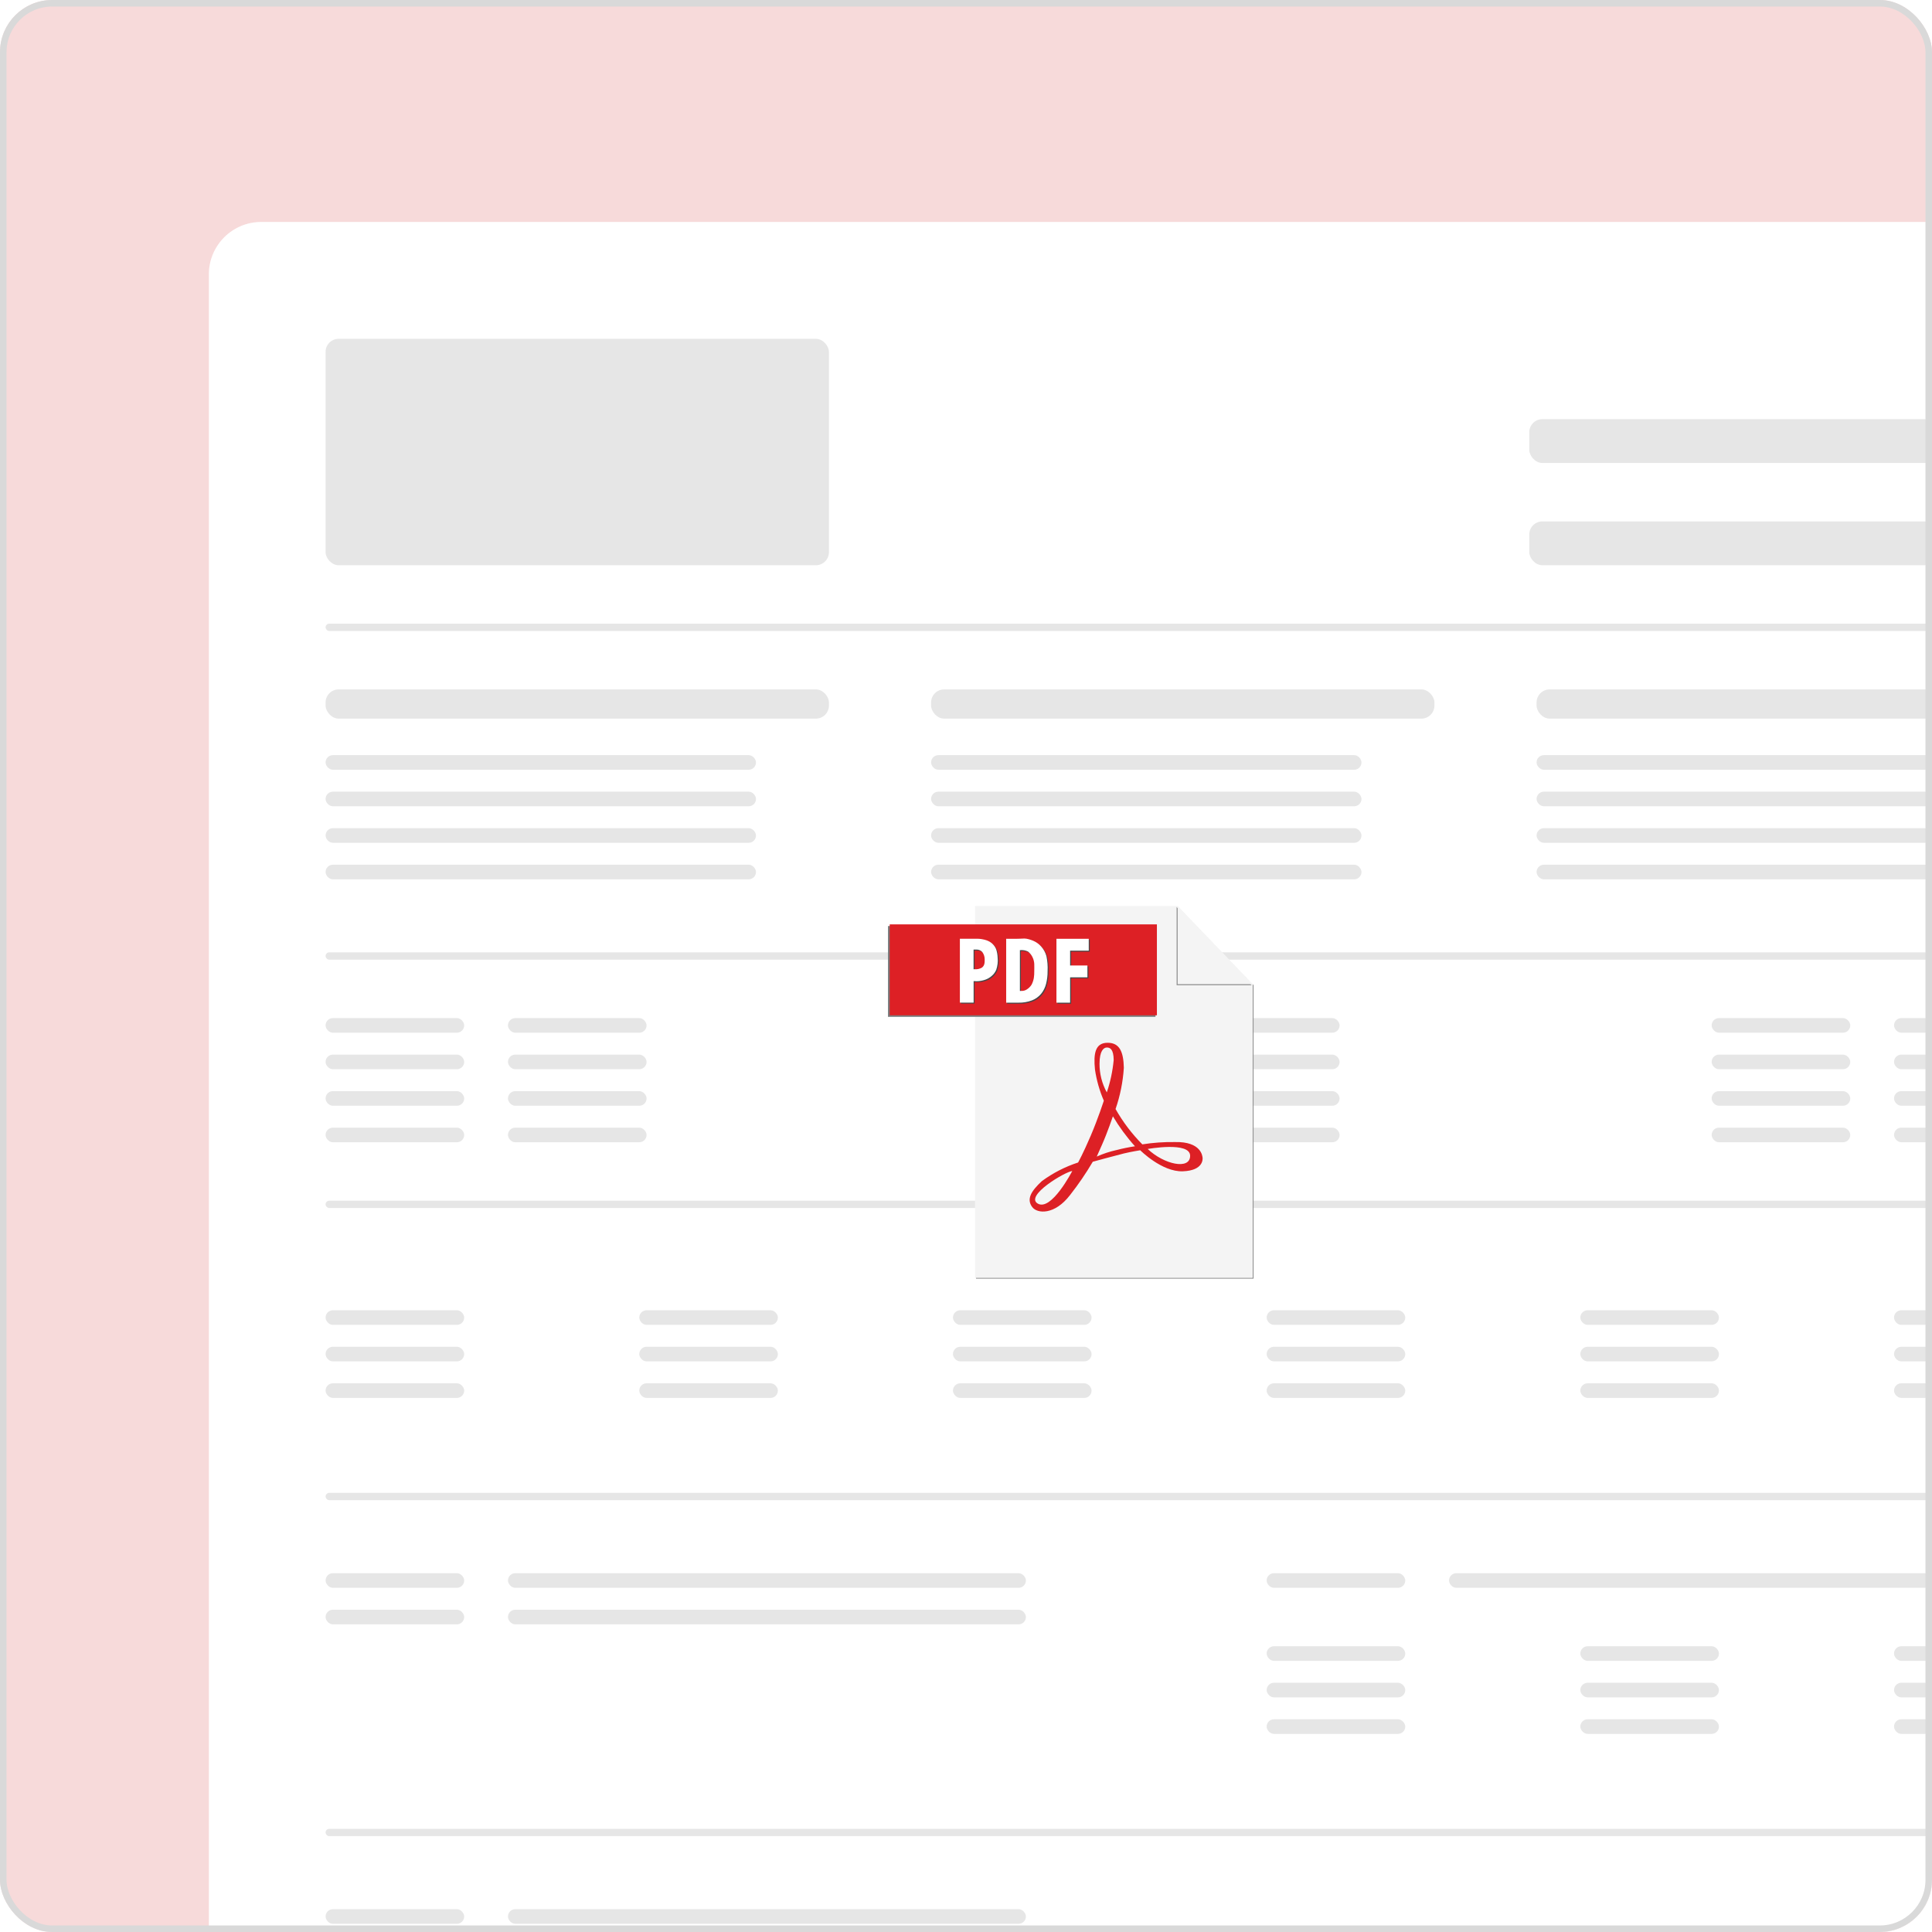 <svg width="296" height="296" viewBox="0 0 296 296" fill="none" xmlns="http://www.w3.org/2000/svg">
<g clip-path="url(#clip0_5818_30987)">
<rect width="296" height="296" rx="8" fill="#F7DADA"/>
<g filter="url(#filter0_d_5818_30987)">
<rect x="32" y="32" width="298" height="423" rx="8.021" fill="white"/>
<rect x="49.882" y="49.905" width="77.12" height="34.691" rx="2.005" fill="#E6E6E6"/>
<rect x="49.882" y="103.619" width="77.12" height="4.476" rx="2.005" fill="#E6E6E6"/>
<rect x="49.882" y="113.69" width="65.943" height="2.238" rx="1.119" fill="#E6E6E6"/>
<rect x="49.882" y="153.976" width="21.236" height="2.238" rx="1.119" fill="#E6E6E6"/>
<rect x="49.882" y="239.024" width="21.236" height="2.238" rx="1.119" fill="#E6E6E6"/>
<rect x="49.882" y="290.5" width="21.236" height="2.238" rx="1.119" fill="#E6E6E6"/>
<rect x="194.062" y="239.024" width="21.236" height="2.238" rx="1.119" fill="#E6E6E6"/>
<rect x="156.062" y="153.976" width="21.236" height="2.238" rx="1.119" fill="#E6E6E6"/>
<rect x="262.241" y="153.976" width="21.236" height="2.238" rx="1.119" fill="#E6E6E6"/>
<rect x="77.824" y="153.976" width="21.236" height="2.238" rx="1.119" fill="#E6E6E6"/>
<rect x="77.824" y="239.024" width="79.355" height="2.238" rx="1.119" fill="#E6E6E6"/>
<rect x="77.824" y="290.5" width="79.355" height="2.238" rx="1.119" fill="#E6E6E6"/>
<rect x="222.004" y="239.024" width="89.414" height="2.238" rx="1.119" fill="#E6E6E6"/>
<rect x="184.003" y="153.976" width="21.236" height="2.238" rx="1.119" fill="#E6E6E6"/>
<rect x="290.182" y="153.976" width="21.236" height="2.238" rx="1.119" fill="#E6E6E6"/>
<rect x="49.882" y="119.286" width="65.943" height="2.238" rx="1.119" fill="#E6E6E6"/>
<rect x="49.882" y="159.571" width="21.236" height="2.238" rx="1.119" fill="#E6E6E6"/>
<rect x="49.882" y="244.619" width="21.236" height="2.238" rx="1.119" fill="#E6E6E6"/>
<rect x="156.062" y="159.571" width="21.236" height="2.238" rx="1.119" fill="#E6E6E6"/>
<rect x="262.241" y="159.571" width="21.236" height="2.238" rx="1.119" fill="#E6E6E6"/>
<rect x="77.824" y="159.571" width="21.236" height="2.238" rx="1.119" fill="#E6E6E6"/>
<rect x="77.824" y="244.619" width="79.355" height="2.238" rx="1.119" fill="#E6E6E6"/>
<rect x="184.003" y="159.571" width="21.236" height="2.238" rx="1.119" fill="#E6E6E6"/>
<rect x="290.182" y="159.571" width="21.236" height="2.238" rx="1.119" fill="#E6E6E6"/>
<rect x="49.882" y="124.881" width="65.943" height="2.238" rx="1.119" fill="#E6E6E6"/>
<rect x="49.882" y="165.167" width="21.236" height="2.238" rx="1.119" fill="#E6E6E6"/>
<rect x="49.882" y="198.738" width="21.236" height="2.238" rx="1.119" fill="#E6E6E6"/>
<rect x="49.882" y="204.333" width="21.236" height="2.238" rx="1.119" fill="#E6E6E6"/>
<rect x="49.882" y="209.929" width="21.236" height="2.238" rx="1.119" fill="#E6E6E6"/>
<rect x="97.942" y="198.738" width="21.236" height="2.238" rx="1.119" fill="#E6E6E6"/>
<rect x="97.942" y="204.333" width="21.236" height="2.238" rx="1.119" fill="#E6E6E6"/>
<rect x="97.942" y="209.929" width="21.236" height="2.238" rx="1.119" fill="#E6E6E6"/>
<rect x="146.002" y="198.738" width="21.236" height="2.238" rx="1.119" fill="#E6E6E6"/>
<rect x="146.002" y="204.333" width="21.236" height="2.238" rx="1.119" fill="#E6E6E6"/>
<rect x="146.002" y="209.929" width="21.236" height="2.238" rx="1.119" fill="#E6E6E6"/>
<rect x="194.062" y="198.738" width="21.236" height="2.238" rx="1.119" fill="#E6E6E6"/>
<rect x="194.062" y="204.333" width="21.236" height="2.238" rx="1.119" fill="#E6E6E6"/>
<rect x="194.062" y="209.929" width="21.236" height="2.238" rx="1.119" fill="#E6E6E6"/>
<rect x="194.062" y="250.214" width="21.236" height="2.238" rx="1.119" fill="#E6E6E6"/>
<rect x="194.062" y="255.81" width="21.236" height="2.238" rx="1.119" fill="#E6E6E6"/>
<rect x="194.062" y="261.405" width="21.236" height="2.238" rx="1.119" fill="#E6E6E6"/>
<rect x="242.122" y="198.738" width="21.236" height="2.238" rx="1.119" fill="#E6E6E6"/>
<rect x="242.122" y="204.333" width="21.236" height="2.238" rx="1.119" fill="#E6E6E6"/>
<rect x="242.122" y="209.929" width="21.236" height="2.238" rx="1.119" fill="#E6E6E6"/>
<rect x="242.122" y="250.214" width="21.236" height="2.238" rx="1.119" fill="#E6E6E6"/>
<rect x="242.122" y="255.81" width="21.236" height="2.238" rx="1.119" fill="#E6E6E6"/>
<rect x="242.122" y="261.405" width="21.236" height="2.238" rx="1.119" fill="#E6E6E6"/>
<rect x="290.182" y="198.738" width="21.236" height="2.238" rx="1.119" fill="#E6E6E6"/>
<rect x="290.182" y="204.333" width="21.236" height="2.238" rx="1.119" fill="#E6E6E6"/>
<rect x="290.182" y="209.929" width="21.236" height="2.238" rx="1.119" fill="#E6E6E6"/>
<rect x="290.182" y="250.214" width="21.236" height="2.238" rx="1.119" fill="#E6E6E6"/>
<rect x="290.182" y="255.81" width="21.236" height="2.238" rx="1.119" fill="#E6E6E6"/>
<rect x="290.182" y="261.405" width="21.236" height="2.238" rx="1.119" fill="#E6E6E6"/>
<rect x="156.062" y="165.167" width="21.236" height="2.238" rx="1.119" fill="#E6E6E6"/>
<rect x="262.241" y="165.167" width="21.236" height="2.238" rx="1.119" fill="#E6E6E6"/>
<rect x="77.824" y="165.167" width="21.236" height="2.238" rx="1.119" fill="#E6E6E6"/>
<rect x="184.003" y="165.167" width="21.236" height="2.238" rx="1.119" fill="#E6E6E6"/>
<rect x="290.182" y="165.167" width="21.236" height="2.238" rx="1.119" fill="#E6E6E6"/>
<rect x="49.882" y="130.476" width="65.943" height="2.238" rx="1.119" fill="#E6E6E6"/>
<rect x="49.882" y="170.762" width="21.236" height="2.238" rx="1.119" fill="#E6E6E6"/>
<rect x="156.062" y="170.762" width="21.236" height="2.238" rx="1.119" fill="#E6E6E6"/>
<rect x="262.241" y="170.762" width="21.236" height="2.238" rx="1.119" fill="#E6E6E6"/>
<rect x="77.824" y="170.762" width="21.236" height="2.238" rx="1.119" fill="#E6E6E6"/>
<rect x="184.003" y="170.762" width="21.236" height="2.238" rx="1.119" fill="#E6E6E6"/>
<rect x="290.182" y="170.762" width="21.236" height="2.238" rx="1.119" fill="#E6E6E6"/>
<rect x="142.649" y="103.619" width="77.12" height="4.476" rx="2.005" fill="#E6E6E6"/>
<rect x="142.649" y="113.69" width="65.943" height="2.238" rx="1.119" fill="#E6E6E6"/>
<rect x="142.649" y="119.286" width="65.943" height="2.238" rx="1.119" fill="#E6E6E6"/>
<rect x="142.649" y="124.881" width="65.943" height="2.238" rx="1.119" fill="#E6E6E6"/>
<rect x="142.649" y="130.476" width="65.943" height="2.238" rx="1.119" fill="#E6E6E6"/>
<rect x="235.417" y="103.619" width="77.12" height="4.476" rx="2.005" fill="#E6E6E6"/>
<rect x="235.417" y="113.69" width="65.943" height="2.238" rx="1.119" fill="#E6E6E6"/>
<rect x="235.417" y="119.286" width="65.943" height="2.238" rx="1.119" fill="#E6E6E6"/>
<rect x="235.417" y="124.881" width="65.943" height="2.238" rx="1.119" fill="#E6E6E6"/>
<rect x="235.417" y="130.476" width="65.943" height="2.238" rx="1.119" fill="#E6E6E6"/>
<rect x="49.882" y="93.547" width="261.536" height="1.119" rx="0.56" fill="#E6E6E6"/>
<rect x="49.882" y="143.905" width="261.536" height="1.119" rx="0.56" fill="#E6E6E6"/>
<rect x="49.882" y="181.952" width="261.536" height="1.119" rx="0.56" fill="#E6E6E6"/>
<rect x="49.882" y="278.19" width="261.536" height="1.119" rx="0.56" fill="#E6E6E6"/>
<rect x="49.882" y="226.714" width="261.536" height="1.119" rx="0.56" fill="#E6E6E6"/>
<rect x="234.299" y="77.881" width="77.12" height="6.714" rx="2.005" fill="#E6E6E6"/>
<rect x="234.299" y="62.214" width="77.12" height="6.714" rx="2.005" fill="#E6E6E6"/>
</g>
<g filter="url(#filter1_d_5818_30987)">
<path d="M180.568 135.654L191.913 147.48V192.451H149.533V192.598H192.057V147.629L180.568 135.654Z" fill="#909090"/>
<path d="M180.427 135.507H149.388V192.451H191.912V147.482L180.427 135.507Z" fill="#F4F4F4"/>
<path d="M149.076 138.565H136.047V152.485H177.03V138.565H149.076Z" fill="#7A7B7C"/>
<path d="M177.248 152.249H136.312V138.318H177.248V152.249Z" fill="#DD2025"/>
<path d="M149.886 140.673H149.824H149.402H147.221V150.46H149.317V147.159L149.78 147.186C150.229 147.178 150.675 147.097 151.099 146.947C151.471 146.819 151.812 146.618 152.104 146.354C152.401 146.103 152.635 145.786 152.787 145.428C152.992 144.834 153.065 144.202 153.001 143.577C152.988 143.13 152.91 142.688 152.769 142.264C152.64 141.958 152.449 141.682 152.208 141.454C151.967 141.225 151.681 141.05 151.368 140.938C151.098 140.841 150.818 140.77 150.534 140.726C150.319 140.693 150.101 140.675 149.884 140.673M149.498 145.351H149.317V142.333H149.71C149.884 142.321 150.058 142.347 150.22 142.411C150.382 142.475 150.528 142.574 150.646 142.702C150.891 143.03 151.023 143.43 151.019 143.84C151.019 144.341 151.019 144.796 150.567 145.116C150.241 145.296 149.869 145.378 149.498 145.351Z" fill="#464648"/>
<path d="M156.983 140.647C156.756 140.647 156.536 140.663 156.381 140.669L155.896 140.682H154.306V150.469H156.177C156.893 150.488 157.605 150.367 158.273 150.112C158.812 149.898 159.288 149.554 159.66 149.111C160.022 148.663 160.281 148.142 160.421 147.583C160.581 146.951 160.659 146.301 160.653 145.649C160.693 144.878 160.633 144.106 160.476 143.351C160.326 142.795 160.047 142.282 159.66 141.856C159.357 141.512 158.985 141.234 158.569 141.04C158.212 140.875 157.836 140.753 157.45 140.678C157.296 140.652 157.141 140.641 156.985 140.643M156.614 148.67H156.41V142.423H156.436C156.857 142.375 157.282 142.45 157.66 142.641C157.936 142.862 158.162 143.14 158.32 143.457C158.492 143.79 158.59 144.155 158.61 144.529C158.628 144.978 158.61 145.345 158.61 145.649C158.618 145.998 158.596 146.348 158.543 146.695C158.48 147.05 158.364 147.393 158.198 147.714C158.011 148.012 157.757 148.263 157.458 148.448C157.206 148.611 156.908 148.687 156.61 148.664" fill="#464648"/>
<path d="M166.968 140.682H162.013V150.469H164.109V146.586H166.76V144.768H164.109V142.5H166.964V140.682" fill="#464648"/>
<path d="M175.839 172.728C175.839 172.728 182.339 171.55 182.339 173.77C182.339 175.991 178.312 175.087 175.839 172.728ZM171.033 172.897C170.001 173.126 168.994 173.46 168.03 173.894L168.845 172.059C169.661 170.224 170.507 167.723 170.507 167.723C171.48 169.36 172.613 170.899 173.888 172.314C172.926 172.458 171.973 172.654 171.033 172.901V172.897ZM168.46 159.644C168.46 157.709 169.086 157.181 169.573 157.181C170.061 157.181 170.609 157.416 170.628 159.096C170.469 160.785 170.115 162.45 169.573 164.059C168.831 162.708 168.448 161.191 168.458 159.65L168.46 159.644ZM158.981 181.086C156.987 179.893 163.163 176.221 164.282 176.103C164.276 176.105 161.069 182.334 158.981 181.086ZM184.238 174.033C184.217 173.829 184.034 171.572 180.017 171.668C178.343 171.641 176.669 171.759 175.015 172.021C173.413 170.407 172.034 168.586 170.913 166.607C171.619 164.567 172.046 162.441 172.183 160.286C172.124 157.84 171.539 156.437 169.663 156.457C167.787 156.478 167.514 158.119 167.761 160.562C168.002 162.203 168.458 163.806 169.117 165.329C169.117 165.329 168.25 168.026 167.104 170.71C165.958 173.393 165.175 174.8 165.175 174.8C163.183 175.448 161.307 176.412 159.619 177.654C157.939 179.218 157.256 180.419 158.141 181.62C158.904 182.656 161.573 182.89 163.958 179.765C165.226 178.15 166.384 176.453 167.424 174.684C167.424 174.684 171.062 173.686 172.193 173.413C173.325 173.14 174.693 172.924 174.693 172.924C174.693 172.924 178.015 176.266 181.218 176.148C184.421 176.029 184.266 174.233 184.246 174.037" fill="#DD2025"/>
<path d="M180.27 135.664V147.638H191.755L180.27 135.664Z" fill="#909090"/>
<path d="M180.427 135.507V147.482H191.913L180.427 135.507Z" fill="#F4F4F4"/>
<path d="M149.728 140.517H149.667H149.245H147.063V150.304H149.168V147.005L149.633 147.031C150.082 147.023 150.528 146.943 150.952 146.793C151.323 146.665 151.665 146.463 151.957 146.199C152.251 145.947 152.483 145.63 152.634 145.274C152.838 144.679 152.911 144.047 152.848 143.422C152.835 142.975 152.757 142.533 152.616 142.109C152.487 141.803 152.296 141.527 152.055 141.299C151.814 141.071 151.527 140.895 151.215 140.784C150.943 140.685 150.663 140.613 150.377 140.57C150.162 140.536 149.944 140.519 149.726 140.517M149.341 145.194H149.16V142.176H149.555C149.729 142.164 149.903 142.19 150.065 142.254C150.227 142.318 150.373 142.418 150.491 142.545C150.736 142.874 150.867 143.273 150.864 143.683C150.864 144.185 150.864 144.639 150.411 144.96C150.085 145.139 149.714 145.22 149.343 145.192" fill="white"/>
<path d="M156.826 140.49C156.6 140.49 156.379 140.507 156.224 140.513L155.745 140.525H154.155V150.312H156.027C156.742 150.331 157.454 150.21 158.123 149.955C158.661 149.742 159.137 149.398 159.509 148.954C159.871 148.506 160.13 147.985 160.27 147.427C160.43 146.794 160.508 146.144 160.502 145.492C160.542 144.721 160.482 143.949 160.325 143.194C160.175 142.638 159.896 142.126 159.509 141.699C159.206 141.355 158.834 141.077 158.418 140.884C158.061 140.718 157.685 140.597 157.299 140.521C157.145 140.495 156.99 140.484 156.834 140.486M156.463 148.514H156.259V142.266H156.286C156.706 142.218 157.131 142.294 157.509 142.484C157.785 142.705 158.011 142.983 158.17 143.3C158.341 143.633 158.439 143.998 158.459 144.372C158.477 144.821 158.459 145.188 158.459 145.492C158.467 145.842 158.445 146.192 158.392 146.538C158.329 146.893 158.213 147.237 158.047 147.557C157.86 147.855 157.607 148.106 157.307 148.291C157.055 148.454 156.758 148.53 156.459 148.507" fill="white"/>
<path d="M166.811 140.525H161.856V150.312H163.952V146.43H166.603V144.611H163.952V142.344H166.807V140.525" fill="white"/>
</g>
</g>
<rect x="0.5" y="0.5" width="295" height="295" rx="7.5" stroke="#D9D9D9"/>
<defs>
<filter id="filter0_d_5818_30987" x="-8.106" y="-6.101" width="378.212" height="503.212" filterUnits="userSpaceOnUse" color-interpolation-filters="sRGB">
<feFlood flood-opacity="0" result="BackgroundImageFix"/>
<feColorMatrix in="SourceAlpha" type="matrix" values="0 0 0 0 0 0 0 0 0 0 0 0 0 0 0 0 0 0 127 0" result="hardAlpha"/>
<feOffset dy="2.005"/>
<feGaussianBlur stdDeviation="20.053"/>
<feColorMatrix type="matrix" values="0 0 0 0 0 0 0 0 0 0 0 0 0 0 0 0 0 0 0.08 0"/>
<feBlend mode="normal" in2="BackgroundImageFix" result="effect1_dropShadow_5818_30987"/>
<feBlend mode="normal" in="SourceGraphic" in2="effect1_dropShadow_5818_30987" result="shape"/>
</filter>
<filter id="filter1_d_5818_30987" x="75.942" y="79.248" width="176.859" height="176.859" filterUnits="userSpaceOnUse" color-interpolation-filters="sRGB">
<feFlood flood-opacity="0" result="BackgroundImageFix"/>
<feColorMatrix in="SourceAlpha" type="matrix" values="0 0 0 0 0 0 0 0 0 0 0 0 0 0 0 0 0 0 127 0" result="hardAlpha"/>
<feOffset dy="3.306"/>
<feGaussianBlur stdDeviation="16.529"/>
<feComposite in2="hardAlpha" operator="out"/>
<feColorMatrix type="matrix" values="0 0 0 0 0 0 0 0 0 0 0 0 0 0 0 0 0 0 0.08 0"/>
<feBlend mode="normal" in2="BackgroundImageFix" result="effect1_dropShadow_5818_30987"/>
<feBlend mode="normal" in="SourceGraphic" in2="effect1_dropShadow_5818_30987" result="shape"/>
</filter>
<clipPath id="clip0_5818_30987">
<rect width="296" height="296" rx="8" fill="white"/>
</clipPath>
</defs>
</svg>
